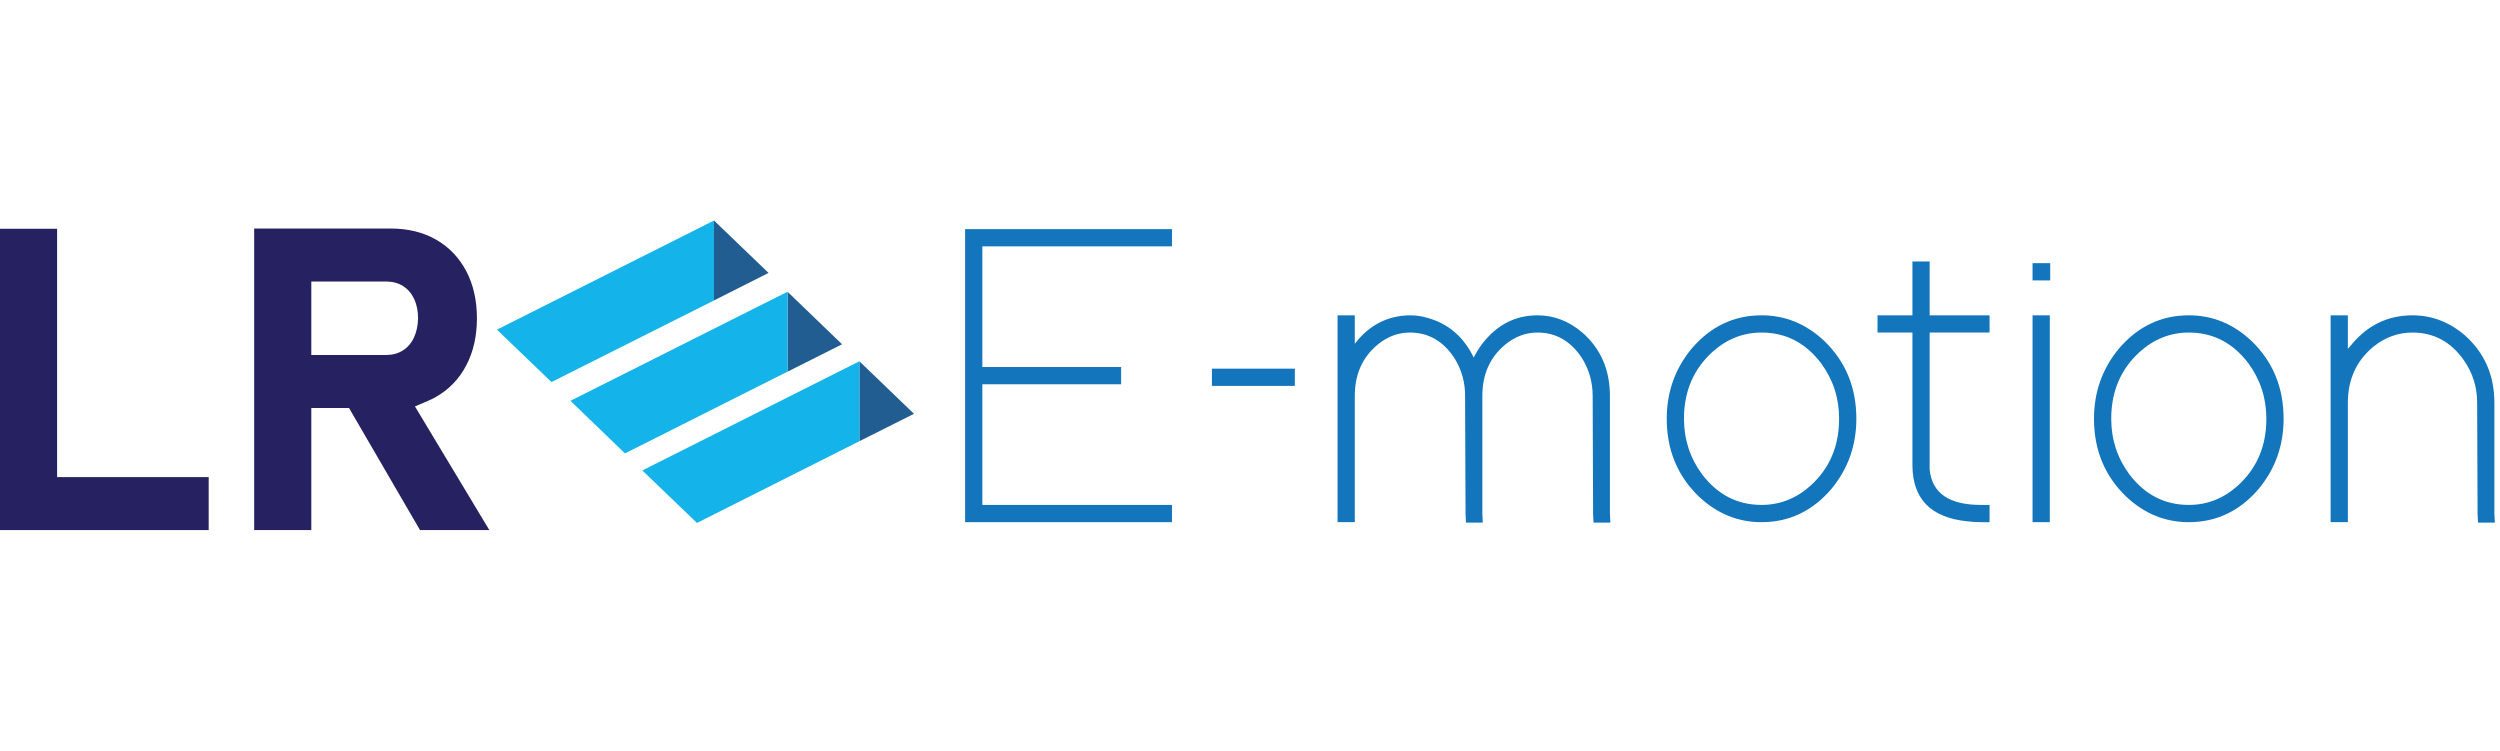 <?xml version="1.0" encoding="UTF-8" standalone="no"?>
<!DOCTYPE svg PUBLIC "-//W3C//DTD SVG 1.1//EN" "http://www.w3.org/Graphics/SVG/1.1/DTD/svg11.dtd">
<svg width="100%" height="100%" viewBox="0 0 433 130" version="1.1" xmlns="http://www.w3.org/2000/svg" xmlns:xlink="http://www.w3.org/1999/xlink" xml:space="preserve" xmlns:serif="http://www.serif.com/" style="fill-rule:evenodd;clip-rule:evenodd;stroke-linejoin:round;stroke-miterlimit:2;">
    <g transform="matrix(1,0,0,1,-33.949,-1.84)">
        <g transform="matrix(2,0,0,2,43.841,93.649)">
            <path d="M0,-26.095L-4.946,-26.095L-4.946,0L13.126,0L13.126,-4.587L0,-4.587L0,-26.095Z" style="fill:rgb(38,34,97);fill-rule:nonzero;"/>
        </g>
        <g transform="matrix(2,0,0,2,103.721,72.533)">
            <path d="M0,-4.997C-0.413,-4.736 -0.896,-4.604 -1.438,-4.604L-7.927,-4.604L-7.927,-10.966L-1.438,-10.966C-0.886,-10.966 -0.396,-10.834 0.017,-10.574C0.431,-10.313 0.756,-9.935 0.985,-9.445C1.206,-8.965 1.318,-8.413 1.318,-7.783C1.306,-7.163 1.187,-6.606 0.966,-6.122C0.74,-5.637 0.415,-5.258 0,-4.997M2.176,-0.632C2.416,-0.735 2.647,-0.848 2.872,-0.977C3.995,-1.615 4.875,-2.53 5.488,-3.697C6.104,-4.862 6.416,-6.237 6.416,-7.784C6.416,-9.332 6.104,-10.708 5.488,-11.874C4.873,-13.04 3.996,-13.955 2.881,-14.593C1.767,-15.23 0.452,-15.555 -1.026,-15.555L-12.875,-15.555L-12.875,10.558L-7.927,10.558L-7.927,-0.016L-4.662,-0.016L1.486,10.558L7.491,10.558L1.048,-0.151L2.176,-0.632Z" style="fill:rgb(38,34,97);fill-rule:nonzero;"/>
        </g>
        <g transform="matrix(2,0,0,2,236.934,92.279)">
            <path d="M0,-25.377L0,-23.885L-16.421,-23.885L-16.421,-13.435L-4.404,-13.435L-4.404,-11.942L-16.421,-11.942L-16.421,-1.493L0,-1.493L0,0L-17.914,0L-17.914,-25.377L0,-25.377Z" style="fill:rgb(19,117,188);fill-rule:nonzero;"/>
        </g>
        <g transform="matrix(2,0,0,2,243.852,65.692)">
            <rect x="0" y="0" width="7.181" height="1.492" style="fill:rgb(19,117,188);"/>
        </g>
        <g transform="matrix(2,0,0,2,290.618,87.353)">
            <path d="M0,-12.95C1.269,-14.616 2.874,-15.45 4.814,-15.45C6.232,-15.45 7.525,-14.952 8.695,-13.958C10.287,-12.564 11.084,-10.735 11.084,-8.471L11.084,1.717L11.121,2.5L9.666,2.5L9.628,1.754L9.591,-8.471C9.591,-9.666 9.279,-10.761 8.658,-11.756C7.687,-13.223 6.406,-13.958 4.814,-13.958C3.794,-13.958 2.86,-13.609 2.016,-12.913C0.696,-11.817 0.037,-10.338 0.037,-8.471L0.037,1.717L0.075,2.5L-1.381,2.5L-1.418,1.754L-1.455,-7.725L-1.455,-8.471C-1.455,-9.666 -1.767,-10.761 -2.389,-11.756C-3.358,-13.223 -4.641,-13.958 -6.232,-13.958C-7.253,-13.958 -8.186,-13.609 -9.031,-12.913C-10.351,-11.817 -11.009,-10.338 -11.009,-8.471L-11.009,2.463L-12.502,2.463L-12.502,-15.45L-11.009,-15.45L-11.009,-12.987C-9.766,-14.604 -8.173,-15.426 -6.232,-15.45C-5.71,-15.45 -5.2,-15.376 -4.702,-15.226C-2.911,-14.728 -1.58,-13.584 -0.709,-11.793C-0.51,-12.19 -0.274,-12.577 0,-12.95" style="fill:rgb(19,117,188);fill-rule:nonzero;"/>
        </g>
        <g transform="matrix(2,0,0,2,328.749,64.738)">
            <path d="M0,9.628C1.344,11.395 3.061,12.277 5.15,12.277C6.742,12.277 8.16,11.718 9.404,10.599C11.047,9.106 11.867,7.178 11.867,4.814C11.867,3.023 11.345,1.418 10.3,0C8.957,-1.767 7.24,-2.65 5.15,-2.65C3.558,-2.65 2.14,-2.09 0.896,-0.971C-0.746,0.523 -1.567,2.45 -1.567,4.814C-1.567,6.606 -1.045,8.21 0,9.628M-0.896,-1.269C0.746,-3.185 2.762,-4.143 5.15,-4.143C7.189,-4.143 8.994,-3.408 10.562,-1.941C12.428,-0.149 13.36,2.103 13.36,4.814C13.36,7.128 12.639,9.155 11.196,10.897C9.554,12.814 7.539,13.771 5.15,13.771C3.11,13.771 1.307,13.037 -0.261,11.568C-2.127,9.777 -3.06,7.526 -3.06,4.814C-3.06,2.5 -2.339,0.473 -0.896,-1.269" style="fill:rgb(19,117,188);fill-rule:nonzero;"/>
        </g>
        <g transform="matrix(2,0,0,2,368.167,56.902)">
            <path d="M0,1.268L0,13.136C0.199,15.176 1.68,16.196 4.441,16.196L5.187,16.196L5.187,17.689L4.441,17.689C4.043,17.689 3.645,17.664 3.247,17.614C0.112,17.291 -1.468,15.687 -1.492,12.8L-1.492,1.268L-4.516,1.268L-4.516,-0.224L-1.492,-0.224L-1.492,-4.889L0,-4.889L0,-0.224L5.187,-0.224L5.187,1.268L0,1.268Z" style="fill:rgb(19,117,188);fill-rule:nonzero;"/>
        </g>
        <g transform="matrix(2,0,0,2,385.987,83.247)">
            <path d="M0,-13.397L1.493,-13.397L1.493,4.516L0,4.516L0,-13.397ZM0,-16.42L0,-17.913L1.53,-17.913L1.53,-16.42L0,-16.42Z" style="fill:rgb(19,117,188);fill-rule:nonzero;"/>
        </g>
        <g transform="matrix(2,0,0,2,402.749,64.738)">
            <path d="M0,9.628C1.344,11.395 3.061,12.277 5.15,12.277C6.742,12.277 8.16,11.718 9.404,10.599C11.047,9.106 11.867,7.178 11.867,4.814C11.867,3.023 11.345,1.418 10.3,0C8.957,-1.767 7.24,-2.65 5.15,-2.65C3.558,-2.65 2.14,-2.09 0.896,-0.971C-0.746,0.523 -1.567,2.45 -1.567,4.814C-1.567,6.606 -1.045,8.21 0,9.628M-0.896,-1.269C0.746,-3.185 2.762,-4.143 5.15,-4.143C7.189,-4.143 8.994,-3.408 10.562,-1.941C12.428,-0.149 13.36,2.103 13.36,4.814C13.36,7.128 12.639,9.155 11.196,10.897C9.554,12.814 7.539,13.771 5.15,13.771C3.11,13.771 1.307,13.037 -0.261,11.568C-2.127,9.777 -3.06,7.526 -3.06,4.814C-3.06,2.5 -2.339,0.473 -0.896,-1.269" style="fill:rgb(19,117,188);fill-rule:nonzero;"/>
        </g>
        <g transform="matrix(2,0,0,2,466.051,56.453)">
            <path d="M0,17.95L-1.455,17.95L-1.493,17.204L-1.53,7.575C-1.53,6.208 -1.916,4.976 -2.687,3.881C-3.807,2.289 -5.287,1.492 -7.128,1.492C-8.372,1.492 -9.504,1.903 -10.524,2.723C-11.992,3.943 -12.726,5.56 -12.726,7.575L-12.726,17.913L-14.219,17.913L-14.219,0L-12.726,0L-12.726,2.911C-12.676,2.836 -12.602,2.749 -12.502,2.649C-11.084,0.883 -9.292,0 -7.128,0C-5.462,0 -3.956,0.572 -2.612,1.717C-0.896,3.234 -0.037,5.187 -0.037,7.575L-0.037,17.167L0,17.95Z" style="fill:rgb(19,117,188);fill-rule:nonzero;"/>
        </g>
        <g transform="matrix(1.442,1.386,1.386,-1.442,121.859,44.541)">
            <path d="M4.324,-5.826L10.873,-5.826L16.123,9.021L11.326,14.012L4.324,-5.826Z" style="fill:rgb(20,179,233);fill-rule:nonzero;"/>
        </g>
        <g transform="matrix(2,0,0,2,157.61,40.031)">
            <path d="M0,6.922L4.726,4.539L0,0L0,6.922Z" style="fill:rgb(33,93,144);fill-rule:nonzero;"/>
        </g>
        <g transform="matrix(2,0,0,2,179.794,57.121)">
            <path d="M0,2.173L-4.722,-2.374L-4.722,4.547L0,2.173Z" style="fill:rgb(33,93,144);fill-rule:nonzero;"/>
        </g>
        <g transform="matrix(-1.787,0.898,0.898,1.787,141.038,87.317)">
            <path d="M-20.94,-9.034L0.097,-9.034L-2.077,-2.845L-17.833,-2.85L-20.94,-9.034Z" style="fill:rgb(20,179,233);fill-rule:nonzero;"/>
        </g>
        <g transform="matrix(2,0,0,2,182.796,78.258)">
            <path d="M0,-6.921L0,0L4.727,-2.374L0,-6.921Z" style="fill:rgb(33,93,144);fill-rule:nonzero;"/>
        </g>
        <g transform="matrix(1.442,1.386,1.386,-1.442,147.048,68.922)">
            <path d="M4.324,-5.83L10.884,-5.83L16.12,9.024L11.323,14.012L4.324,-5.83Z" style="fill:rgb(20,179,233);fill-rule:nonzero;"/>
        </g>
    </g>
</svg>
